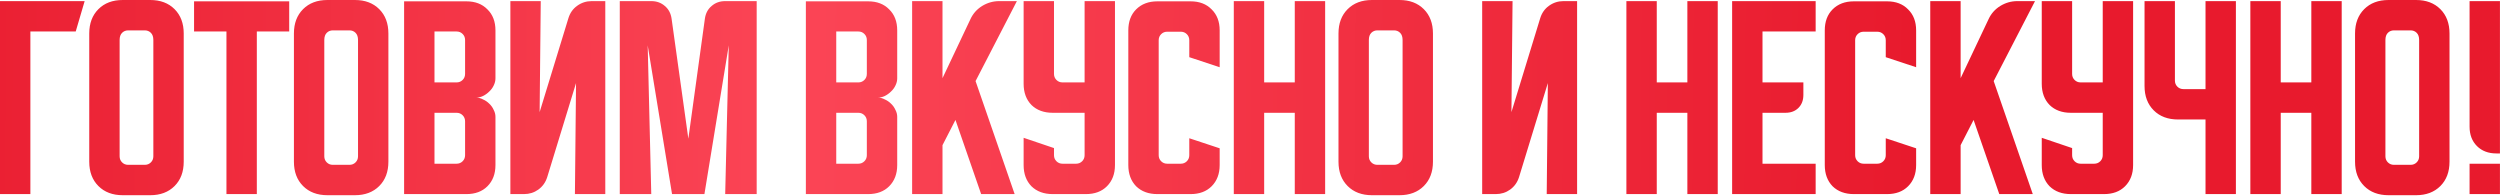 <?xml version="1.0" encoding="UTF-8"?> <svg xmlns="http://www.w3.org/2000/svg" width="2940" height="230" viewBox="0 0 2940 230" fill="none"><path d="M99.545 1.313L89.039 37.034H35.72V228.244H-0V1.313H99.545ZM104.958 39.398C104.958 27.491 108.547 17.948 115.726 10.769C122.906 3.589 132.449 -0 144.355 -0H176.661C188.568 -0 198.111 3.589 205.29 10.769C212.47 17.948 216.059 27.491 216.059 39.398V190.159C216.059 202.066 212.47 211.609 205.29 218.788C198.111 225.967 188.568 229.557 176.661 229.557H144.355C132.449 229.557 122.906 225.967 115.726 218.788C108.547 211.609 104.958 202.066 104.958 190.159V39.398ZM150.659 193.836H170.358C173.159 193.836 175.523 192.873 177.449 190.947C179.376 189.021 180.339 186.657 180.339 183.856V47.014C180.339 43.337 179.376 40.536 177.449 38.61C175.523 36.684 173.159 35.72 170.358 35.72H150.659C147.857 35.72 145.494 36.684 143.567 38.61C141.641 40.536 140.678 43.337 140.678 47.014V183.856C140.678 186.657 141.641 189.021 143.567 190.947C145.494 192.873 147.857 193.836 150.659 193.836ZM228.219 1.576H340.108V37.034H302.024V228.244H266.303V37.034H228.219V1.576ZM345.653 39.398C345.653 27.491 349.242 17.948 356.422 10.769C363.601 3.589 373.144 -0 385.051 -0H417.357C429.263 -0 438.806 3.589 445.986 10.769C453.165 17.948 456.754 27.491 456.754 39.398V190.159C456.754 202.066 453.165 211.609 445.986 218.788C438.806 225.967 429.263 229.557 417.357 229.557H385.051C373.144 229.557 363.601 225.967 356.422 218.788C349.242 211.609 345.653 202.066 345.653 190.159V39.398ZM391.354 193.836H411.053C413.855 193.836 416.218 192.873 418.145 190.947C420.071 189.021 421.034 186.657 421.034 183.856V47.014C421.034 43.337 420.071 40.536 418.145 38.61C416.218 36.684 413.855 35.72 411.053 35.72H391.354C388.553 35.72 386.189 36.684 384.263 38.61C382.336 40.536 381.373 43.337 381.373 47.014V183.856C381.373 186.657 382.336 189.021 384.263 190.947C386.189 192.873 388.553 193.836 391.354 193.836ZM475.234 1.576H548.514C558.845 1.576 567.075 4.728 573.203 11.031C579.507 17.16 582.659 25.39 582.659 35.72V92.19C582.659 94.992 581.958 97.794 580.557 100.595C579.332 103.222 577.581 105.586 575.304 107.687C573.203 109.788 570.752 111.539 567.95 112.94C565.324 114.166 562.697 114.778 560.071 114.778C562.697 114.778 565.324 115.479 567.95 116.88C570.752 118.105 573.203 119.769 575.304 121.87C577.581 123.971 579.332 126.423 580.557 129.224C581.958 131.851 582.659 134.565 582.659 137.366V194.099C582.659 204.43 579.507 212.747 573.203 219.051C567.075 225.179 558.845 228.244 548.514 228.244H475.234V1.576ZM510.955 132.639V192.523H536.957C539.759 192.523 542.123 191.56 544.049 189.634C545.975 187.708 546.938 185.344 546.938 182.542V142.619C546.938 139.818 545.975 137.454 544.049 135.528C542.123 133.602 539.759 132.639 536.957 132.639H510.955ZM536.957 96.918C539.759 96.918 542.123 95.955 544.049 94.029C545.975 92.103 546.938 89.739 546.938 86.937V47.014C546.938 44.213 545.975 41.849 544.049 39.923C542.123 37.997 539.759 37.034 536.957 37.034H510.955V96.918H536.957ZM600.199 228.244V1.313H635.919L634.606 131.851L668.488 21.275C670.414 15.146 673.829 10.331 678.731 6.829C683.809 3.152 689.5 1.313 695.804 1.313H711.825V228.244H676.105L677.418 97.706L643.536 208.282C641.61 214.411 638.108 219.314 633.03 222.991C628.127 226.493 622.524 228.244 616.22 228.244H600.199ZM728.857 228.244V1.313H765.89C772.194 1.313 777.535 3.239 781.912 7.091C786.29 10.768 788.916 15.759 789.792 22.062L809.491 163.106L828.927 22.062C829.802 15.759 832.429 10.768 836.806 7.091C841.184 3.239 846.524 1.313 852.828 1.313H889.862V228.244H852.828L857.03 53.318L828.401 228.244H790.317L761.688 53.318L765.89 228.244H728.857ZM947.698 1.576H1020.98C1031.31 1.576 1039.54 4.728 1045.67 11.031C1051.97 17.16 1055.12 25.39 1055.12 35.72V92.19C1055.12 94.992 1054.42 97.794 1053.02 100.595C1051.8 103.222 1050.04 105.586 1047.77 107.687C1045.67 109.788 1043.22 111.539 1040.41 112.94C1037.79 114.166 1035.16 114.778 1032.53 114.778C1035.16 114.778 1037.79 115.479 1040.41 116.88C1043.22 118.105 1045.67 119.769 1047.77 121.87C1050.04 123.971 1051.8 126.423 1053.02 129.224C1054.42 131.851 1055.12 134.565 1055.12 137.366V194.099C1055.12 204.43 1051.97 212.747 1045.67 219.051C1039.54 225.179 1031.31 228.244 1020.98 228.244H947.698V1.576ZM983.419 132.639V192.523H1009.42C1012.22 192.523 1014.59 191.56 1016.51 189.634C1018.44 187.708 1019.4 185.344 1019.4 182.542V142.619C1019.4 139.818 1018.44 137.454 1016.51 135.528C1014.59 133.602 1012.22 132.639 1009.42 132.639H983.419ZM1009.42 96.918C1012.22 96.918 1014.59 95.955 1016.51 94.029C1018.44 92.103 1019.4 89.739 1019.4 86.937V47.014C1019.4 44.213 1018.44 41.849 1016.51 39.923C1014.59 37.997 1012.22 37.034 1009.42 37.034H983.419V96.918H1009.42ZM1108.38 1.313V91.928L1141.21 22.588C1144.19 16.109 1148.74 10.944 1154.87 7.091C1161.18 3.239 1167.92 1.313 1175.1 1.313H1195.85L1147.26 95.342L1193.22 228.244H1153.82L1123.62 141.043L1108.38 170.723V228.244H1072.66V1.313H1108.38ZM1203.78 1.313H1239.5V86.937C1239.5 89.739 1240.47 92.103 1242.39 94.029C1244.32 95.955 1246.68 96.918 1249.48 96.918H1275.49V1.313H1311.21V194.099C1311.21 204.43 1308.06 212.747 1301.75 219.051C1295.62 225.179 1287.39 228.244 1277.06 228.244H1237.93C1227.6 228.244 1219.28 225.179 1212.98 219.051C1206.85 212.747 1203.78 204.43 1203.78 194.099V162.056L1239.5 174.138V182.542C1239.5 185.344 1240.47 187.708 1242.39 189.634C1244.32 191.56 1246.68 192.523 1249.48 192.523H1265.51C1268.31 192.523 1270.67 191.56 1272.6 189.634C1274.52 187.708 1275.49 185.344 1275.49 182.542V132.639H1237.93C1227.6 132.639 1219.28 129.574 1212.98 123.446C1206.85 117.142 1203.78 108.825 1203.78 98.494V1.313ZM1326.9 194.099V35.72C1326.9 25.39 1329.97 17.16 1336.09 11.031C1342.4 4.728 1350.71 1.576 1361.05 1.576H1400.18C1410.51 1.576 1418.74 4.728 1424.87 11.031C1431.17 17.16 1434.33 25.39 1434.33 35.72V79.058L1398.6 67.239V47.277C1398.6 44.475 1397.64 42.112 1395.72 40.185C1393.79 38.259 1391.43 37.296 1388.62 37.296H1372.6C1369.8 37.296 1367.44 38.259 1365.51 40.185C1363.58 42.112 1362.62 44.475 1362.62 47.277V182.542C1362.62 185.344 1363.58 187.708 1365.51 189.634C1367.44 191.56 1369.8 192.523 1372.6 192.523H1388.62C1391.43 192.523 1393.79 191.56 1395.72 189.634C1397.64 187.708 1398.6 185.344 1398.6 182.542V162.581L1434.33 174.4V194.099C1434.33 204.43 1431.17 212.747 1424.87 219.051C1418.74 225.179 1410.51 228.244 1400.18 228.244H1361.05C1350.71 228.244 1342.4 225.179 1336.09 219.051C1329.97 212.747 1326.9 204.43 1326.9 194.099ZM1450.94 1.313H1486.66V96.918H1522.65V1.313H1558.37V228.244H1522.65V132.639H1486.66V228.244H1450.94V1.313ZM1574.06 39.398C1574.06 27.491 1577.65 17.948 1584.83 10.769C1592.01 3.589 1601.55 -0 1613.46 -0H1645.76C1657.67 -0 1667.21 3.589 1674.39 10.769C1681.57 17.948 1685.16 27.491 1685.16 39.398V190.159C1685.16 202.066 1681.57 211.609 1674.39 218.788C1667.21 225.967 1657.67 229.557 1645.76 229.557H1613.46C1601.55 229.557 1592.01 225.967 1584.83 218.788C1577.65 211.609 1574.06 202.066 1574.06 190.159V39.398ZM1619.76 193.836H1639.46C1642.26 193.836 1644.63 192.873 1646.55 190.947C1648.48 189.021 1649.44 186.657 1649.44 183.856V47.014C1649.44 43.337 1648.48 40.536 1646.55 38.61C1644.63 36.684 1642.26 35.72 1639.46 35.72H1619.76C1616.96 35.72 1614.6 36.684 1612.67 38.61C1610.74 40.536 1609.78 43.337 1609.78 47.014V183.856C1609.78 186.657 1610.74 189.021 1612.67 190.947C1614.6 192.873 1616.96 193.836 1619.76 193.836ZM1743.04 228.244V1.313H1778.76L1777.45 131.851L1811.33 21.275C1813.25 15.146 1816.67 10.331 1821.57 6.829C1826.65 3.152 1832.34 1.313 1838.64 1.313H1854.67V228.244H1818.94L1820.26 97.706L1786.38 208.282C1784.45 214.411 1780.95 219.314 1775.87 222.991C1770.97 226.493 1765.36 228.244 1759.06 228.244H1743.04ZM1912.63 1.313H1948.35V96.918H1984.34V1.313H2020.06V228.244H1984.34V132.639H1948.35V228.244H1912.63V1.313ZM2036.98 1.313H2135.21V37.034H2072.7V96.918H2120.77V111.627C2120.77 117.93 2118.84 123.008 2114.99 126.86C2111.14 130.713 2106.06 132.639 2099.76 132.639H2072.7V192.523H2135.21V228.244H2036.98V1.313ZM2145.94 194.099V35.72C2145.94 25.39 2149.01 17.16 2155.13 11.031C2161.44 4.728 2169.75 1.576 2180.09 1.576H2219.22C2229.55 1.576 2237.78 4.728 2243.91 11.031C2250.21 17.16 2253.37 25.39 2253.37 35.72V79.058L2217.65 67.239V47.277C2217.65 44.475 2216.68 42.112 2214.76 40.185C2212.83 38.259 2210.47 37.296 2207.66 37.296H2191.64C2188.84 37.296 2186.48 38.259 2184.55 40.185C2182.62 42.112 2181.66 44.475 2181.66 47.277V182.542C2181.66 185.344 2182.62 187.708 2184.55 189.634C2186.48 191.56 2188.84 192.523 2191.64 192.523H2207.66C2210.47 192.523 2212.83 191.56 2214.76 189.634C2216.68 187.708 2217.65 185.344 2217.65 182.542V162.581L2253.37 174.4V194.099C2253.37 204.43 2250.21 212.747 2243.91 219.051C2237.78 225.179 2229.55 228.244 2219.22 228.244H2180.09C2169.75 228.244 2161.44 225.179 2155.13 219.051C2149.01 212.747 2145.94 204.43 2145.94 194.099ZM2305.7 1.313V91.928L2338.53 22.588C2341.51 16.109 2346.06 10.944 2352.19 7.091C2358.5 3.239 2365.24 1.313 2372.42 1.313H2393.17L2344.58 95.342L2390.54 228.244H2351.14L2320.94 141.043L2305.7 170.723V228.244H2269.98V1.313H2305.7ZM2401.1 1.313H2436.82V86.937C2436.82 89.739 2437.79 92.103 2439.71 94.029C2441.64 95.955 2444 96.918 2446.8 96.918H2472.81V1.313H2508.53V194.099C2508.53 204.43 2505.38 212.747 2499.07 219.051C2492.94 225.179 2484.71 228.244 2474.38 228.244H2435.25C2424.92 228.244 2416.6 225.179 2410.3 219.051C2404.17 212.747 2401.1 204.43 2401.1 194.099V162.056L2436.82 174.138V182.542C2436.82 185.344 2437.79 187.708 2439.71 189.634C2441.64 191.56 2444 192.523 2446.8 192.523H2462.83C2465.63 192.523 2467.99 191.56 2469.92 189.634C2471.84 187.708 2472.81 185.344 2472.81 182.542V132.639H2435.25C2424.92 132.639 2416.6 129.574 2410.3 123.446C2404.17 117.142 2401.1 108.825 2401.1 98.494V1.313ZM2557.7 1.313V94.817C2557.7 97.618 2558.67 99.982 2560.59 101.908C2562.52 103.835 2564.88 104.798 2567.69 104.798H2593.69V1.313H2629.41V228.244H2593.69V140.518H2561.38C2549.47 140.518 2539.93 136.929 2532.75 129.749C2525.57 122.57 2521.98 113.027 2521.98 101.121V1.313H2557.7ZM2646.41 1.313H2682.14V96.918H2718.12V1.313H2753.84V228.244H2718.12V132.639H2682.14V228.244H2646.41V1.313ZM2769.53 39.398C2769.53 27.491 2773.12 17.948 2780.3 10.769C2787.48 3.589 2797.02 -0 2808.93 -0H2841.24C2853.14 -0 2862.69 3.589 2869.87 10.769C2877.04 17.948 2880.63 27.491 2880.63 39.398V190.159C2880.63 202.066 2877.04 211.609 2869.87 218.788C2862.69 225.967 2853.14 229.557 2841.24 229.557H2808.93C2797.02 229.557 2787.48 225.967 2780.3 218.788C2773.12 211.609 2769.53 202.066 2769.53 190.159V39.398ZM2815.23 193.836H2834.93C2837.73 193.836 2840.1 192.873 2842.02 190.947C2843.95 189.021 2844.91 186.657 2844.91 183.856V47.014C2844.91 43.337 2843.95 40.536 2842.02 38.61C2840.1 36.684 2837.73 35.72 2834.93 35.72H2815.23C2812.43 35.72 2810.07 36.684 2808.14 38.61C2806.22 40.536 2805.25 43.337 2805.25 47.014V183.856C2805.25 186.657 2806.22 189.021 2808.14 190.947C2810.07 192.873 2812.43 193.836 2815.23 193.836ZM2939.94 1.313V180.441H2935.74C2926.29 180.441 2918.67 177.552 2912.89 171.774C2907.11 165.995 2904.22 158.378 2904.22 148.923V1.313H2939.94ZM2939.94 192.523V228.244H2904.22V192.523H2939.94Z" fill="url(#paint0_linear_2289_173)"></path><defs><linearGradient id="paint0_linear_2289_173" x1="-306.957" y1="72.108" x2="2251.04" y2="88.921" gradientUnits="userSpaceOnUse"><stop offset="0.058" stop-color="#E81A2D"></stop><stop offset="0.486" stop-color="#FB4556"></stop><stop offset="1" stop-color="#E81A2D"></stop></linearGradient></defs></svg> 